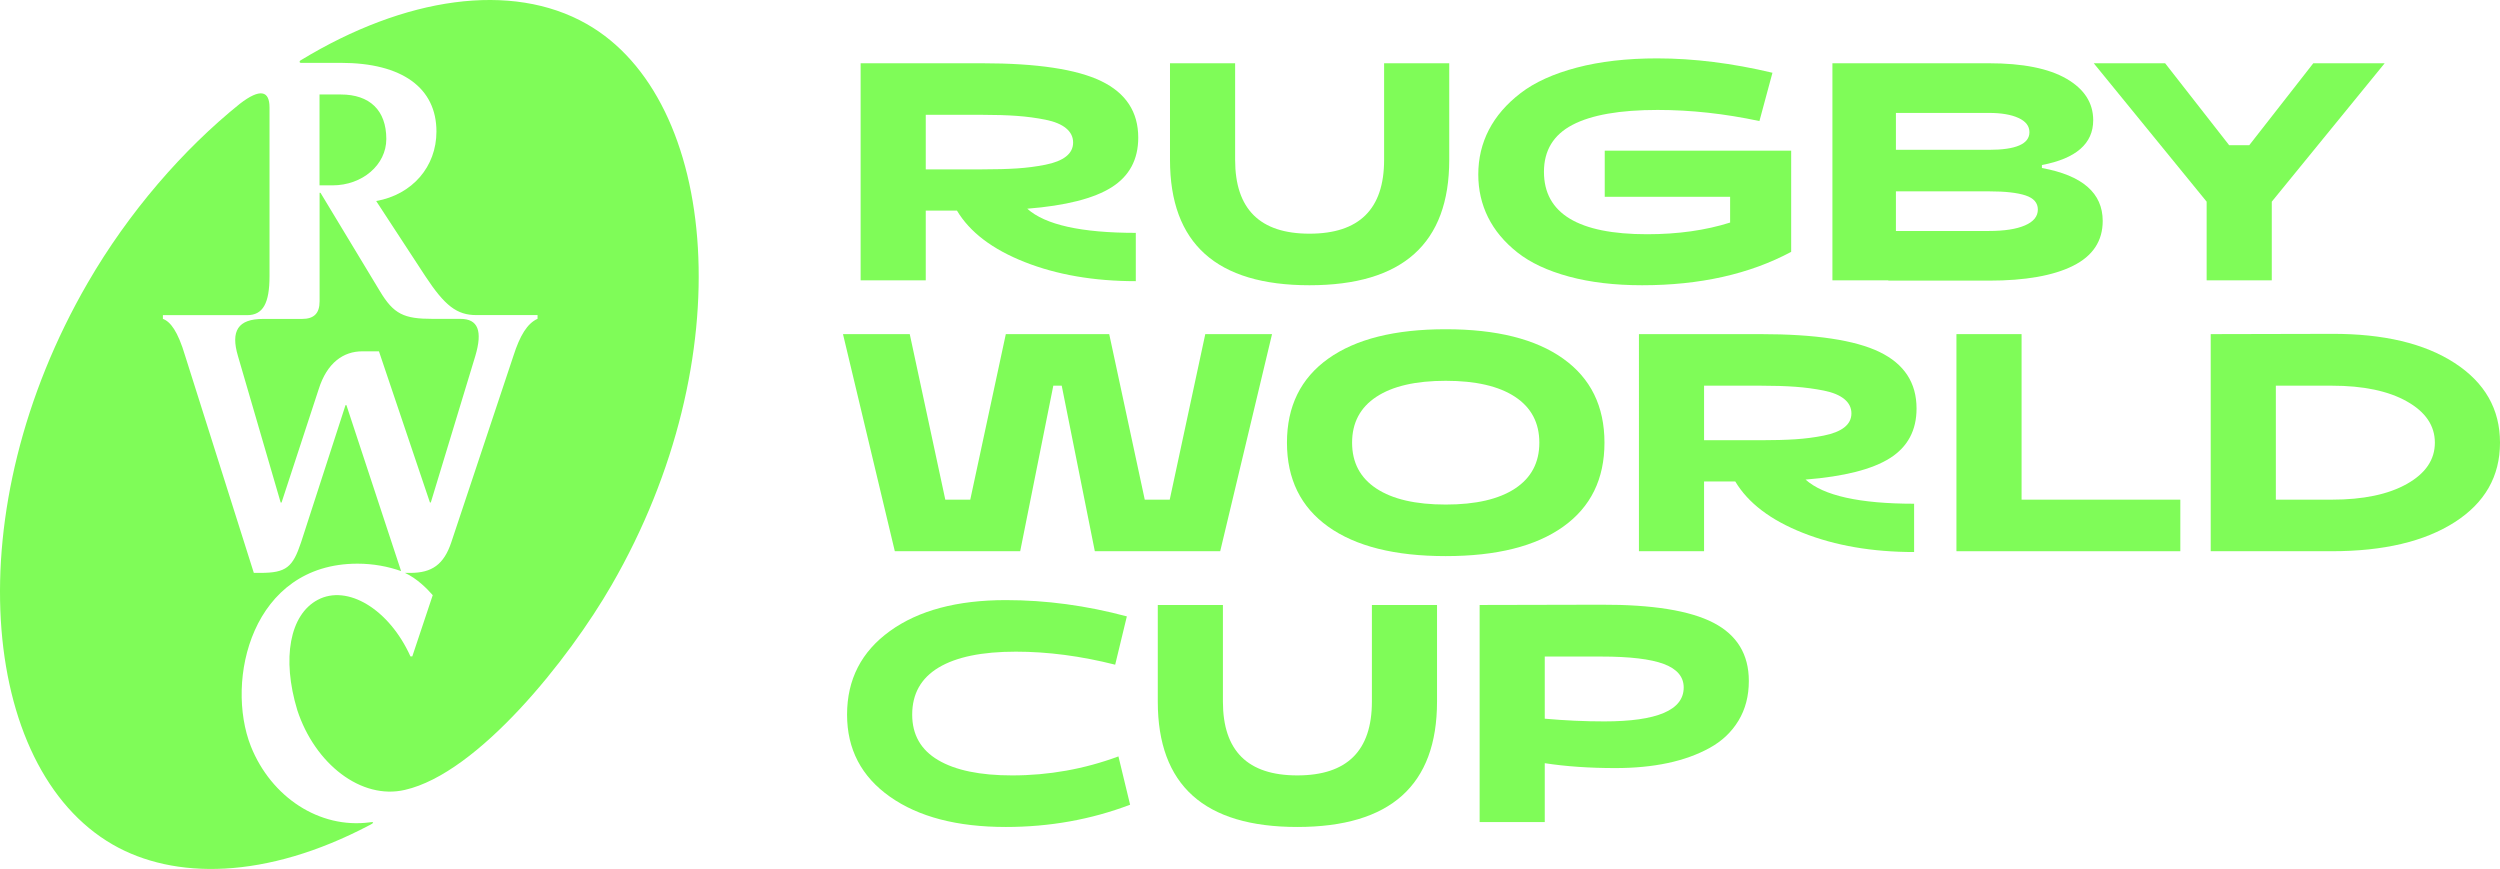 <?xml version="1.0" encoding="utf-8"?>
<!-- Generator: Adobe Illustrator 28.0.0, SVG Export Plug-In . SVG Version: 6.00 Build 0)  -->
<svg version="1.1" id="Layer_1" xmlns="http://www.w3.org/2000/svg" xmlns:xlink="http://www.w3.org/1999/xlink" x="0px" y="0px"
	 viewBox="0 0 3904.2 1357.038" style="enable-background:new 0 0 3904.2 1357.038;" xml:space="preserve">
<style type="text/css">
	.st0{fill-rule:evenodd;clip-rule:evenodd;fill:#7FFC58;}
	.st1{fill:#7FFC58;}
</style>
<g id="Layer_00000134241103003999377410000006279196239309713807_">
	<path id="Layer" class="st0" d="M955.198,913.566c-66.6,115.8-208.5,294-322.9,320c-68.1,15.9-140.5-40.5-168-124.5
		c-24.6-81.1-11.6-149.2,31.9-172.3c46.3-24.6,111.5,14.5,144.8,88.3h2.9l31.9-95.6c-8.7-10.1-24.6-26.1-43.4-34.8h8.7
		c33.3,0,52.1-13,63.7-47.8l97-291.1c10.2-31.9,21.7-50.7,37.7-57.9v-5.8h-95.6c-30.4,0-49.2-14.5-79.7-60.8l-76.7-117.3
		c56.5-10.1,94.1-53.6,94.1-108.6c0-68.1-53.6-107.2-149.2-107.2h-62.3c-2.9,0-2.9-2.9,0-4.3c162.2-98.5,328.7-123.1,446-56.5
		C1123.198,154.866,1159.398,560.266,955.198,913.566z M137.098,441.566c63.7-110.1,149.2-208.5,237.5-279.5
		c31.9-24.6,46.3-20.3,46.3,5.8v263.5c0,42-10.1,60.8-34.8,60.8h-131.7v5.8c11.6,4.3,23.2,18.8,34.8,57.9l107.2,338.8h10.1
		c40.5,0,50.7-8.7,63.7-47.8l69.4-214.2h1.4l85.4,259.2c-20.3-7.2-43.4-11.6-68.1-11.6c-165.1,0-207.1,182.5-166.5,285.3
		c31.9,79.6,107.2,128.9,185.4,118.7c8.7-1.4,5.8,1.5,0,4.3c-162.2,85.4-305.5,85.4-401.1,30.4
		C-32.401,1198.866-68.601,796.366,137.098,441.566L137.098,441.566z M371.598,555.966c-11.6-39.1,0-57.9,39.1-57.9h60.9
		c18.8,0,27.5-8.7,27.5-27.5v-169.5h1.4l92.7,153.5c21.7,36.2,37.6,43.4,82.5,43.4h43.4c27.5,0,34.8,18.8,23.2,57.9l-69.5,228.8
		h-1.4l-79.6-236h-26.1c-29,0-55,17.4-68.1,59.4l-57.9,176.7h-1.4L371.598,555.966z M603.298,217.066c0,40.5-37.6,72.4-84,72.4
		h-20.3v-141.9h33.3C577.298,147.566,603.298,172.166,603.298,217.066z"/>
</g>
<g>
	<path class="st1" d="M1344.03,98.793h189.862c85.608,0,147.622,9.324,186.049,27.971c38.42,18.647,57.637,48.035,57.637,88.15
		c0,34.189-13.847,60.041-41.532,77.556c-27.693,17.521-71.622,28.679-131.802,33.48c27.971,25.15,84.475,37.718,169.52,37.718
		v75.437c-65.265,0-123.113-9.959-173.546-29.878s-85.681-46.684-105.738-80.31h-48.737v108.917H1344.03V98.793z M1445.742,264.499
		h88.15c21.19,0,39.341-0.49,54.459-1.483c15.111-0.987,29.805-2.894,44.075-5.721c14.264-2.821,25.07-7.132,32.421-12.926
		c7.344-5.788,11.019-13.065,11.019-21.826c0-8.754-3.675-16.17-11.019-22.25c-7.351-6.072-18.085-10.522-32.209-13.35
		c-14.131-2.821-28.892-4.801-44.287-5.933c-15.402-1.126-33.554-1.695-54.459-1.695h-88.15V264.499z"/>
	<path class="st1" d="M1827.16,249.666V98.793h101.712v150.873c0,76.854,38.705,115.273,116.121,115.273
		c77.694,0,116.545-38.42,116.545-115.273V98.793h101.712v150.873c0,130.53-72.754,195.795-218.257,195.795
		C1899.768,445.462,1827.16,380.197,1827.16,249.666z"/>
	<path class="st1" d="M2797.235,393.334c-64.987,34.751-142.543,52.127-232.667,52.127c-42.949,0-81.091-4.523-114.426-13.562
		c-33.341-9.039-60.18-21.614-80.521-37.718c-20.343-16.104-35.6-34.394-45.771-54.882c-10.171-20.481-15.257-42.731-15.257-66.749
		c0-25.143,5.509-48.379,16.528-69.715c11.019-21.329,27.547-40.473,49.584-57.425c22.038-16.952,51.28-30.229,87.727-39.837
		c36.447-9.602,78.258-14.409,125.445-14.409c57.067,0,117.107,7.489,180.115,22.461l-20.343,75.437
		c-54.246-11.582-107.222-17.376-158.925-17.376c-59.054,0-103.407,7.774-133.073,23.309
		c-29.666,15.542-44.499,39.983-44.499,73.317c0,64.987,53.677,97.474,161.044,97.474c48.028,0,91.256-6.072,129.683-18.224v-40.261
		h-195.796v-72.046h291.151V393.334z"/>
	<path class="st1" d="M3106.183,98.793c52.829,0,93.163,8.052,120.995,24.157c27.824,16.104,41.744,37.718,41.744,64.841
		c0,36.447-26.699,59.756-80.099,69.927v4.662c63.285,11.588,94.932,39.135,94.932,82.641c0,31.361-15.469,54.743-46.406,70.139
		c-30.938,15.402-74.662,23.097-131.166,23.097h-157.23v-0.424h-87.303V98.793H3106.183z M2960.82,233.986h145.363
		c42.095,0,63.146-9.178,63.146-27.547c0-9.602-5.721-17.018-17.163-22.25c-11.443-5.225-26.772-7.84-45.982-7.84H2960.82V233.986z
		 M2960.82,360.702h145.363c24.011,0,42.73-2.894,56.153-8.688c13.416-5.788,20.131-14.052,20.131-24.792
		c0-10.449-6.431-17.8-19.283-22.038c-12.859-4.238-31.858-6.357-57.001-6.357H2960.82V360.702z"/>
	<path class="st1" d="M3446.075,314.931L3269.774,98.793h111.459l100.017,127.988h31.361l100.018-127.988h111.459l-176.301,216.138
		v122.902h-101.712V314.931z"/>
	<path class="st1" d="M1420.738,521.794l55.518,258.518h38.99l55.518-258.518h161.468l55.518,258.518h38.99l55.518-258.518h104.255
		l-80.946,339.04H1709.77l-51.704-258.518h-13.138l-51.704,258.518h-195.795l-80.946-339.04H1420.738z"/>
	<path class="st1" d="M2074.241,822.48c-42.949-30.653-64.417-74.377-64.417-131.166c0-56.79,21.468-100.507,64.417-131.167
		c42.943-30.653,104.109-45.982,183.506-45.982c79.39,0,140.556,15.33,183.506,45.982c42.942,30.659,64.417,74.377,64.417,131.167
		c0,56.789-21.475,100.513-64.417,131.166c-42.95,30.659-104.116,45.981-183.506,45.981
		C2178.35,868.462,2117.184,853.14,2074.241,822.48z M2149.466,619.692c-25.289,16.674-37.93,40.545-37.93,71.623
		c0,31.083,12.641,54.954,37.93,71.622c25.282,16.674,61.379,25.004,108.281,25.004c46.896,0,82.992-8.33,108.281-25.004
		c25.282-16.668,37.93-40.539,37.93-71.622c0-31.077-12.647-54.949-37.93-71.623c-25.289-16.667-61.385-25.004-108.281-25.004
		C2210.844,594.687,2174.748,603.024,2149.466,619.692z"/>
	<path class="st1" d="M2559.492,521.794h189.862c85.608,0,147.622,9.324,186.049,27.971c38.42,18.647,57.637,48.035,57.637,88.15
		c0,34.189-13.847,60.041-41.532,77.556c-27.693,17.521-71.622,28.68-131.802,33.48c27.971,25.149,84.475,37.718,169.52,37.718
		v75.437c-65.265,0-123.113-9.959-173.546-29.878s-85.681-46.685-105.738-80.311h-48.737v108.917h-101.712V521.794z M2661.204,687.5
		h88.15c21.19,0,39.341-0.49,54.459-1.483c15.111-0.986,29.805-2.894,44.075-5.722c14.264-2.821,25.07-7.131,32.421-12.926
		c7.344-5.788,11.019-13.065,11.019-21.826c0-8.754-3.675-16.17-11.019-22.25c-7.351-6.072-18.085-10.522-32.209-13.35
		c-14.131-2.821-28.892-4.801-44.287-5.933c-15.402-1.126-33.554-1.695-54.459-1.695h-88.15V687.5z"/>
	<path class="st1" d="M3157.045,780.311h247.924v80.522h-349.636v-339.04h101.712V780.311z"/>
	<path class="st1" d="M3452.428,521.794l189.016-0.424c80.8-0.278,144.794,14.906,191.981,45.559
		c47.181,30.659,70.774,72.119,70.774,124.386c0,52.551-23.594,93.944-70.774,124.173c-47.188,30.235-111.182,45.347-191.981,45.347
		h-189.016V521.794z M3554.14,780.311h87.304c49.16,0,88.289-8.19,117.393-24.58c29.096-16.383,43.651-37.857,43.651-64.417
		c0-26.554-14.556-48.029-43.651-64.418c-29.104-16.383-68.232-24.581-117.393-24.581h-87.304V780.311z"/>
	<path class="st1" d="M1764.864,1256.711c-61.027,23.17-125.729,34.751-194.101,34.751c-76.006,0-136.324-15.746-180.963-47.253
		c-44.645-31.501-66.96-74.231-66.96-128.2c0-54.809,22.315-98.321,66.96-130.53c44.639-32.209,104.957-48.312,180.963-48.312
		c62.723,0,125.723,8.476,189.015,25.428l-18.224,75.437c-53.684-13.562-105.387-20.343-155.11-20.343
		c-52.836,0-93.024,8.265-120.571,24.792c-27.547,16.528-41.32,41.043-41.32,73.529c0,31.361,13.488,55.028,40.473,70.987
		c26.978,15.965,65.478,23.944,115.485,23.944c57.353,0,112.731-9.887,166.13-29.666L1764.864,1256.711z"/>
	<path class="st1" d="M1808.09,1095.667V944.794h101.712v150.873c0,76.854,38.705,115.273,116.121,115.273
		c77.694,0,116.545-38.42,116.545-115.273V944.794h101.712v150.873c0,130.53-72.754,195.795-218.257,195.795
		C1880.698,1291.462,1808.09,1226.197,1808.09,1095.667z"/>
	<path class="st1" d="M2310.713,944.794l189.862-0.424c79.953-0.278,138.371,9.111,175.242,28.183
		c36.87,19.071,55.306,49.373,55.306,90.905c0,23.455-5.37,44.075-16.104,61.875c-10.741,17.8-25.713,31.997-44.923,42.592
		c-19.217,10.595-41.108,18.508-65.689,23.732c-24.58,5.231-51.849,7.841-81.793,7.841c-40.406,0-77.132-2.543-110.188-7.629v91.965
		h-101.712V944.794z M2412.425,1122.366c31.64,2.827,62.577,4.238,92.812,4.238c82.78,0,124.174-17.654,124.174-52.976
		c0-16.667-10.317-28.885-30.938-36.658c-20.627-7.768-53.26-11.654-97.898-11.654h-88.15V1122.366z"/>
</g>
</svg>
